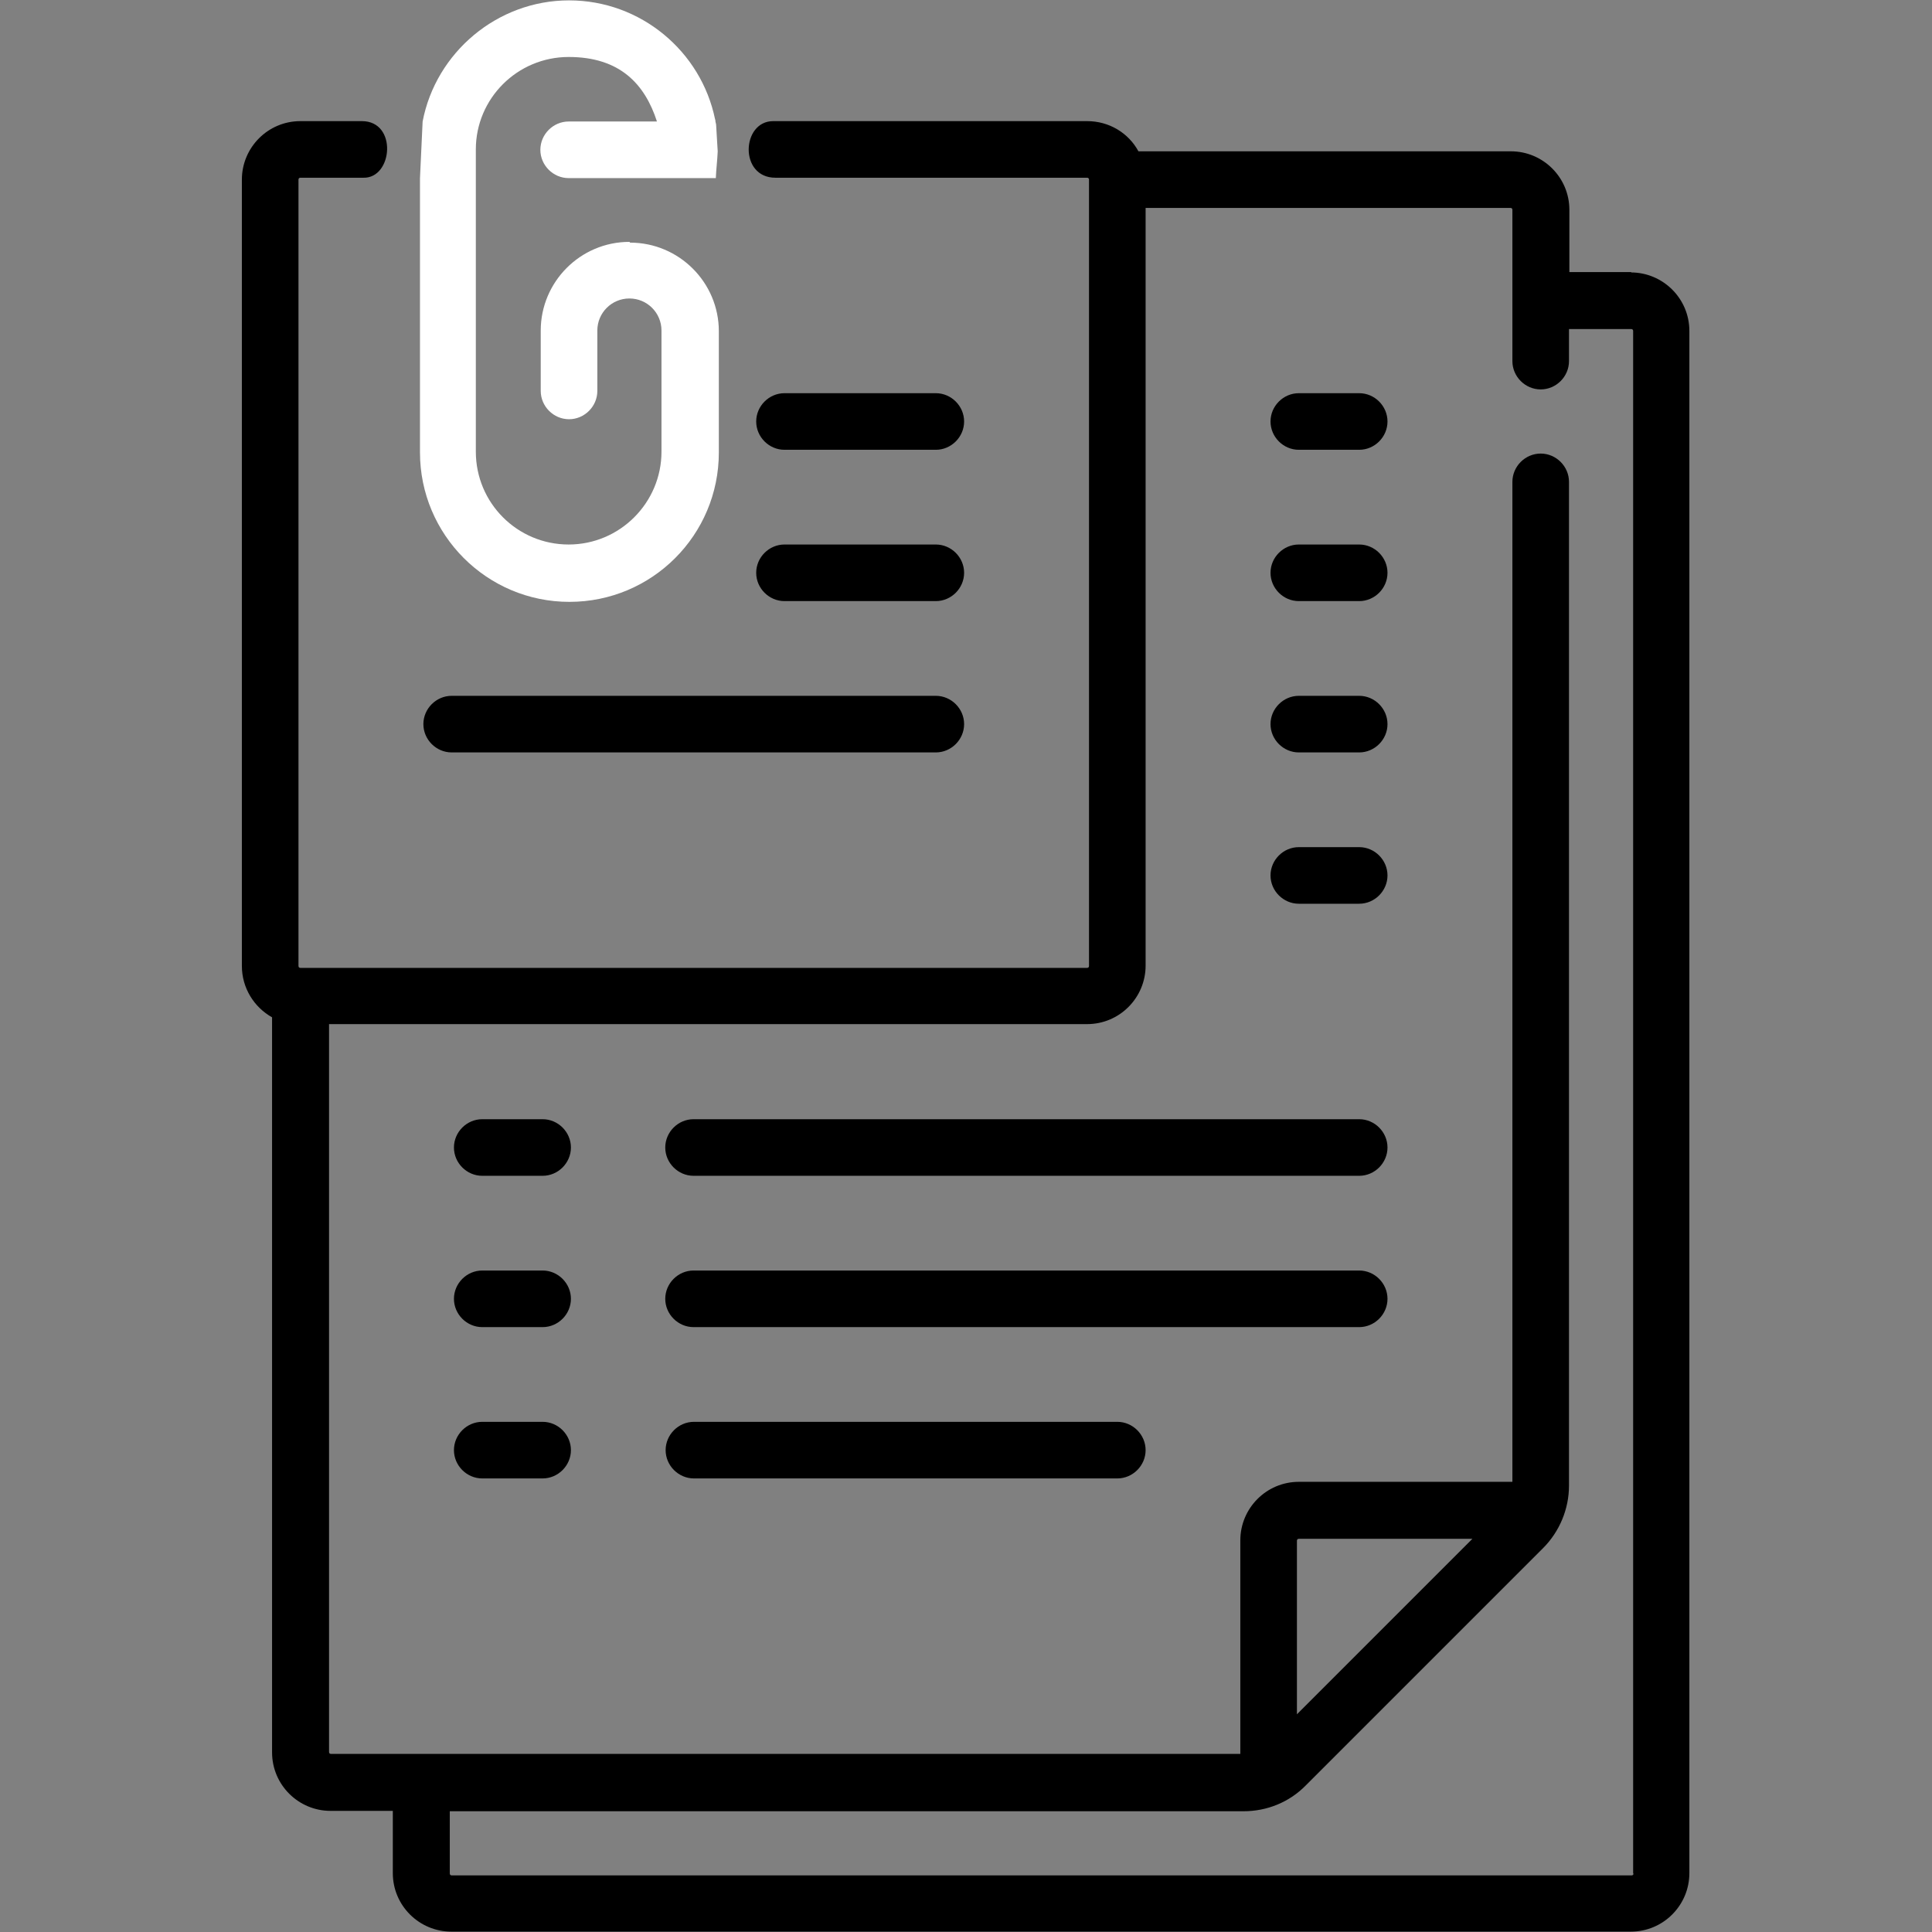 <svg xmlns="http://www.w3.org/2000/svg" xmlns:xlink="http://www.w3.org/1999/xlink" id="Capa_1" viewBox="0 0 512 512"><rect x="0" y="0" width="512" height="512" fill="#808080" stroke="none"/><defs><style>      .st0 {        fill: #fff;      }    </style></defs><path class="st0" d="M166.8,64.1c-13,0-23.5,10.6-23.5,23.5v16c0,4.1,3.4,7.5,7.5,7.5s7.5-3.4,7.5-7.5v-16c0-4.7,3.8-8.5,8.5-8.5s8.5,3.8,8.5,8.5v32.1c0,13.5-11,24.6-24.6,24.6s-24.6-11-24.6-24.6V39.6s0,0,0,0,0,0,0,0c0-13.5,11-24.5,24.6-24.5s20.2,7.2,23.4,17.1h-23.4c-4.1,0-7.5,3.4-7.5,7.5s3.4,7.5,7.5,7.5h39c.1-2.4.4-4.7.5-7.1,0-.5-.3-4.4-.4-6.7,0-.4-.1-.8-.2-1.2,0-.2,0-.4-.1-.6-3.7-18-19.7-31.5-38.7-31.5s-35.3,13.8-38.8,32.1l-.7,15v72.7c0,21.8,17.7,39.6,39.6,39.6s39.6-17.7,39.6-39.6v-32.1c0-13-10.6-23.5-23.5-23.5Z"></path><path d="M432.4,72.1h-16.5v-16.5c0-8.6-7-15.5-15.5-15.5h-98.7c-2.6-4.8-7.7-8-13.6-8h-83.2c-8.4,0-9.1,15,.6,15h82.6c.3,0,.5.2.5.5v208.4c0,.3-.2.5-.5.5H79.6c-.3,0-.5-.2-.5-.5V47.6c0-.3.2-.5.5-.5h16.7c7.8.2,9.1-15-.4-15h-16.3c-8.6,0-15.5,7-15.5,15.5v208.4c0,5.8,3.2,10.9,8,13.6v194.8c0,8.6,7,15.5,15.5,15.5h16.5v16.5c0,8.6,7,15.5,15.5,15.5h312.6c8.6,0,15.5-7,15.5-15.5V87.7c0-8.6-7-15.5-15.5-15.5ZM432.9,496.5h0c0,.3-.2.5-.5.5H119.7c-.3,0-.5-.2-.5-.5v-16.5h210.3c6.3,0,12.2-2.4,16.6-6.9l62.8-62.8c4.4-4.4,6.9-10.4,6.9-16.6V127.7c0-4.1-3.4-7.5-7.5-7.5s-7.5,3.4-7.5,7.5v265h-56.6c-8.6,0-15.5,7-15.5,15.5v56.6H87.7c-.3,0-.5-.2-.5-.5v-192.9h200.9c8.6,0,15.5-7,15.5-15.5V55.1h96.7c.3,0,.5.2.5.5v40.1c0,4.1,3.4,7.5,7.5,7.5s7.5-3.4,7.5-7.5v-8.5h16.5c.3,0,.5.2.5.5v408.8ZM343.7,454.3v-46c0-.3.2-.5.5-.5h46l-46.5,46.5Z"></path><path d="M207.9,119.2h40.1c4.1,0,7.5-3.4,7.5-7.5s-3.4-7.5-7.5-7.5h-40.1c-4.1,0-7.5,3.4-7.5,7.5s3.4,7.5,7.5,7.5Z"></path><path d="M207.9,159.3h40.1c4.1,0,7.5-3.4,7.5-7.5s-3.4-7.5-7.5-7.5h-40.1c-4.1,0-7.5,3.4-7.5,7.5s3.4,7.5,7.5,7.5Z"></path><path d="M119.7,199.4h128.3c4.1,0,7.5-3.4,7.5-7.5s-3.4-7.5-7.5-7.5H119.7c-4.1,0-7.5,3.4-7.5,7.5s3.4,7.5,7.5,7.5Z"></path><path d="M360.2,184.4h-16c-4.1,0-7.5,3.4-7.5,7.5s3.4,7.5,7.5,7.5h16c4.1,0,7.5-3.4,7.5-7.5s-3.4-7.5-7.5-7.5Z"></path><path d="M360.2,104.2h-16c-4.1,0-7.5,3.4-7.5,7.5s3.4,7.5,7.5,7.5h16c4.1,0,7.5-3.4,7.5-7.5s-3.4-7.5-7.5-7.5Z"></path><path d="M360.2,144.3h-16c-4.1,0-7.5,3.4-7.5,7.5s3.4,7.5,7.5,7.5h16c4.1,0,7.5-3.4,7.5-7.5s-3.4-7.5-7.5-7.5Z"></path><path d="M360.2,224.5h-16c-4.1,0-7.5,3.4-7.5,7.5s3.4,7.5,7.5,7.5h16c4.1,0,7.5-3.4,7.5-7.5s-3.4-7.5-7.5-7.5Z"></path><path d="M143.8,296.6h-16c-4.1,0-7.5,3.4-7.5,7.5s3.4,7.5,7.5,7.5h16c4.1,0,7.5-3.4,7.5-7.5s-3.4-7.5-7.5-7.5Z"></path><path d="M143.8,376.8h-16c-4.1,0-7.5,3.4-7.5,7.5s3.4,7.5,7.5,7.5h16c4.1,0,7.5-3.4,7.5-7.5s-3.4-7.5-7.5-7.5Z"></path><path d="M143.8,336.7h-16c-4.1,0-7.5,3.4-7.5,7.5s3.4,7.5,7.5,7.5h16c4.1,0,7.5-3.4,7.5-7.5s-3.4-7.5-7.5-7.5Z"></path><path d="M360.2,296.6h-176.4c-4.1,0-7.5,3.4-7.5,7.5s3.4,7.5,7.5,7.5h176.4c4.1,0,7.5-3.4,7.5-7.5s-3.4-7.5-7.5-7.5Z"></path><path d="M296.1,376.8h-112.2c-4.1,0-7.5,3.4-7.5,7.5s3.4,7.5,7.5,7.5h112.2c4.1,0,7.5-3.4,7.5-7.5s-3.4-7.5-7.5-7.5Z"></path><path d="M360.2,336.7h-176.4c-4.1,0-7.5,3.4-7.5,7.5s3.4,7.5,7.5,7.5h176.4c4.1,0,7.5-3.4,7.5-7.5s-3.4-7.5-7.5-7.5Z"></path></svg>